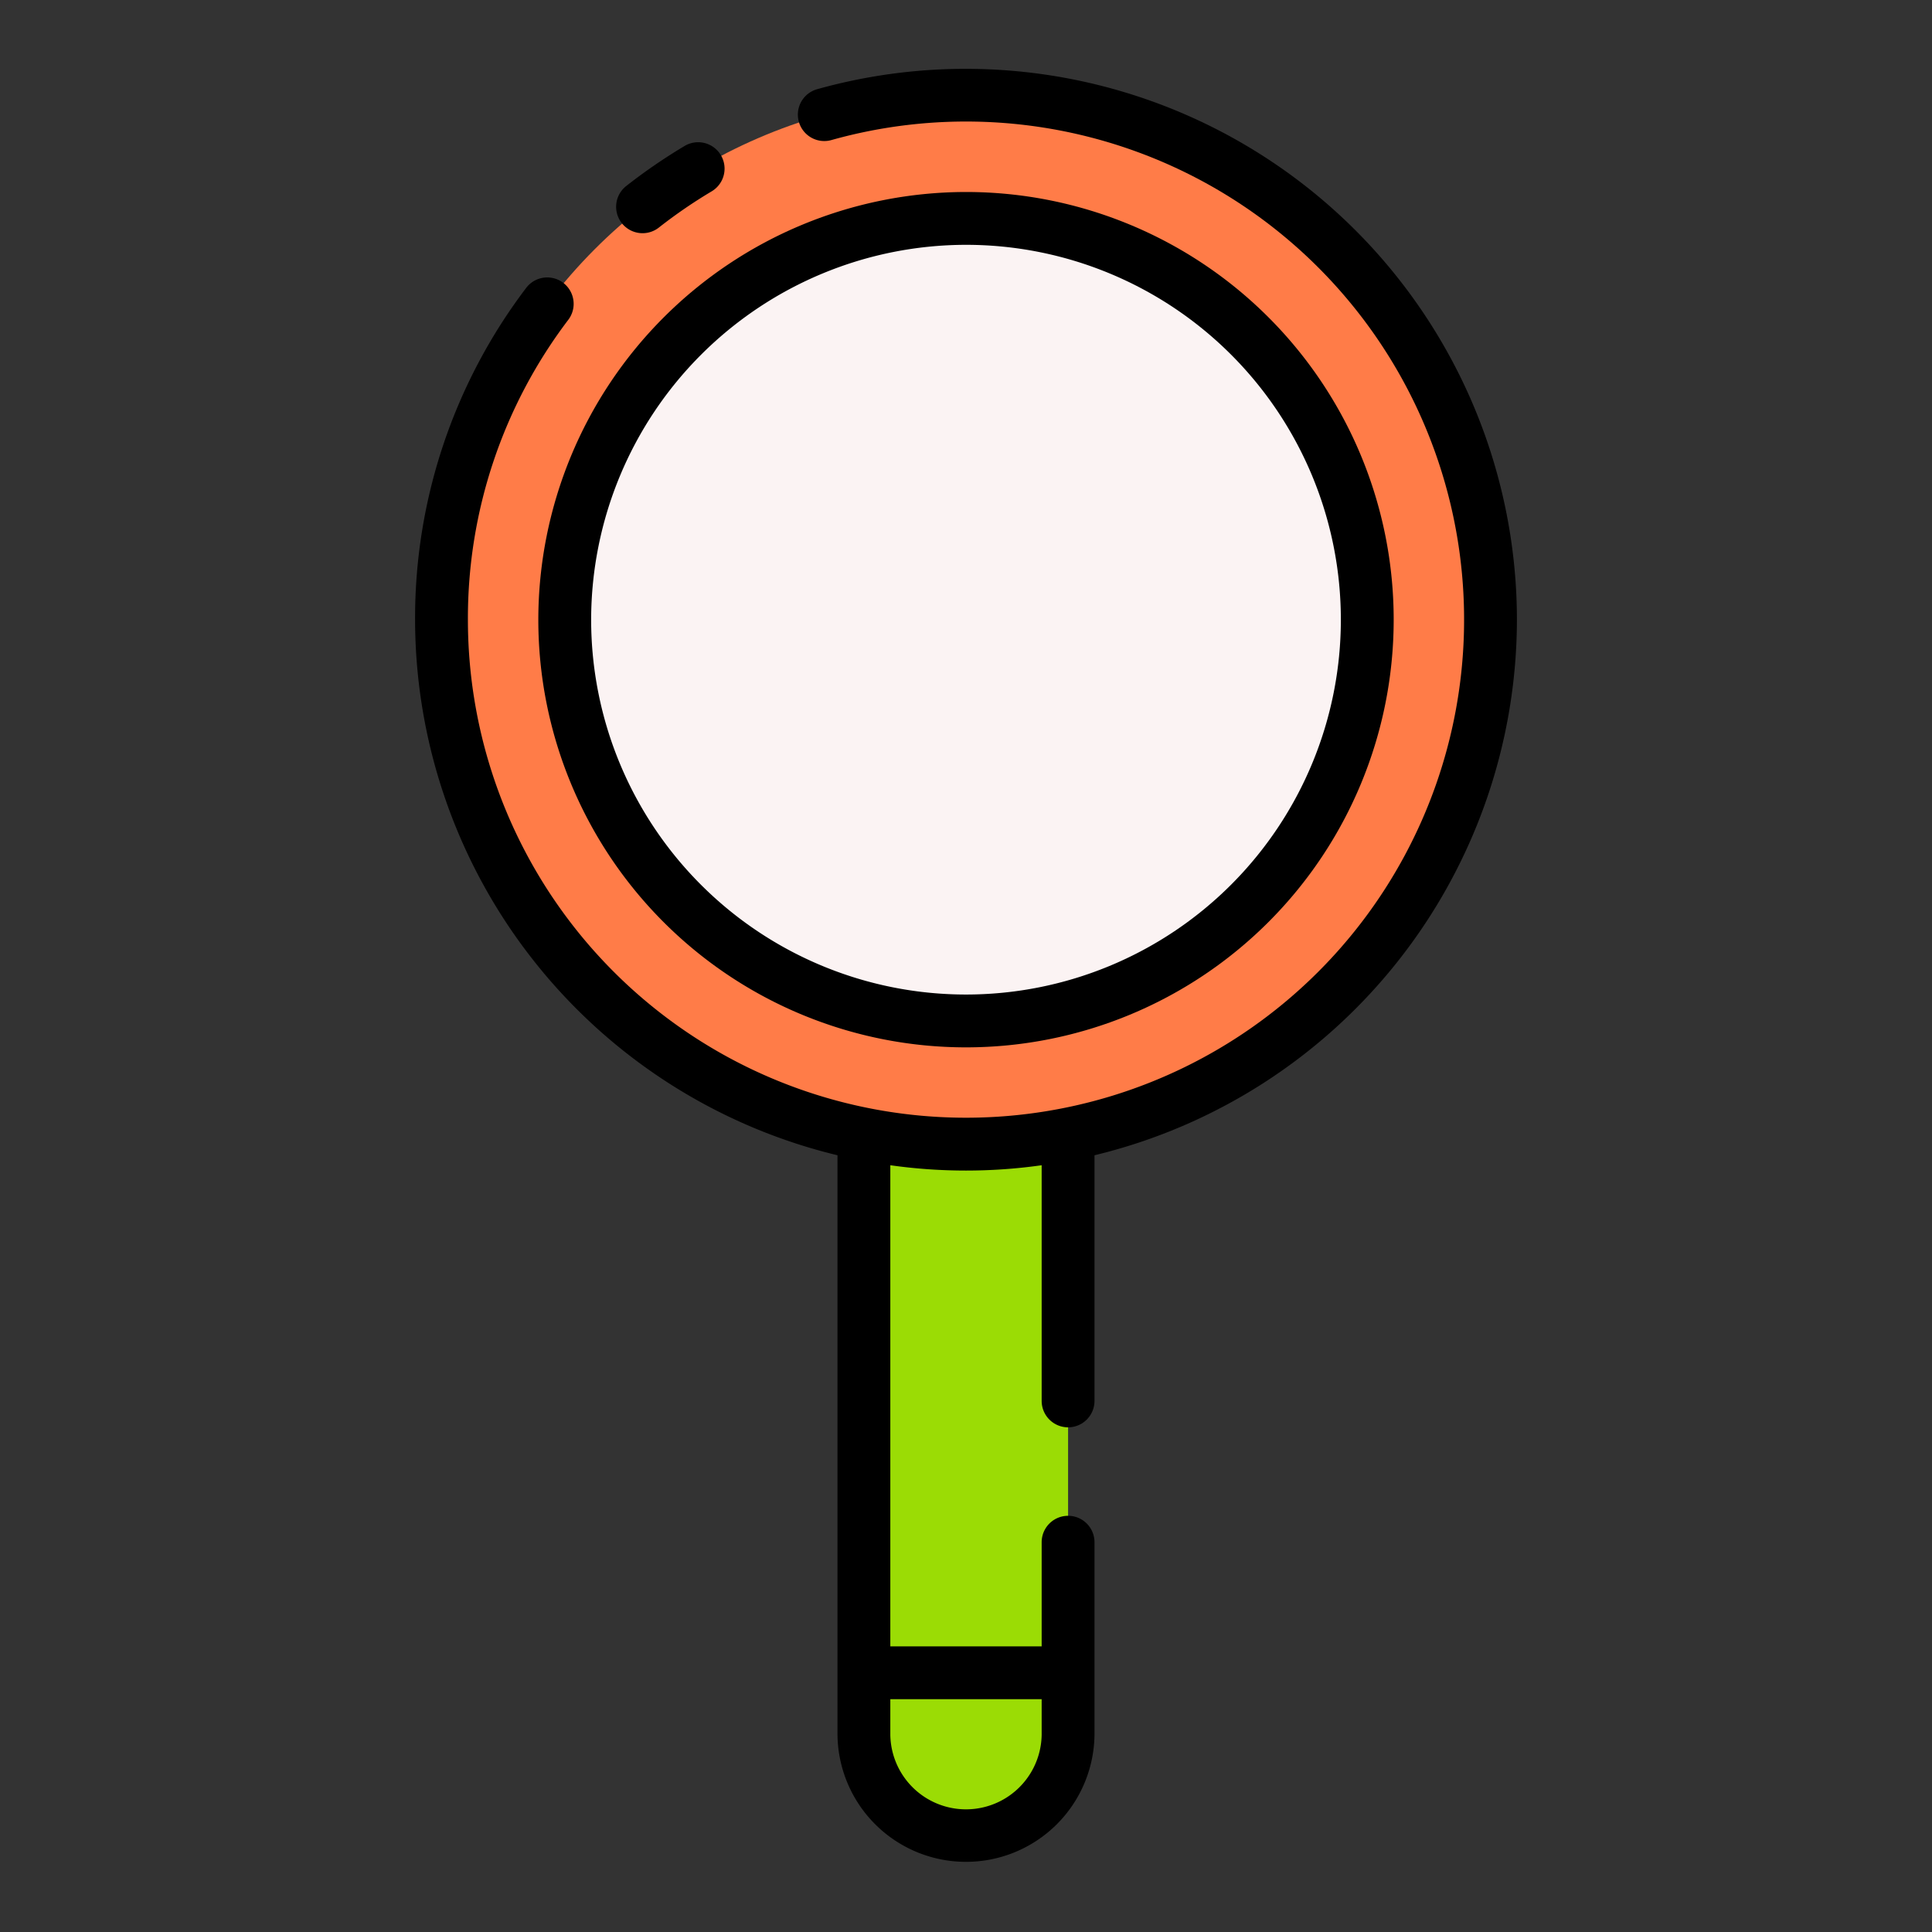 <svg xmlns="http://www.w3.org/2000/svg" width="128" height="128" viewBox="0 0 128 128"><rect x="0" y="0" width="128" height="128" fill="#333333" stroke="none"/><title>SEARCH</title><g><path d="M70.763,75.144V114.93A6.763,6.763,0,0,1,64,121.693h0a6.763,6.763,0,0,1-6.763-6.763V75.144Z" fill="#9bdc05"></path><circle cx="64" cy="41.054" r="34.747" fill="#ff7c48"></circle><circle cx="64" cy="41.054" r="26.585" transform="translate(-4.599 8.258) rotate(-7.127)" fill="#fbf3f3"></circle><g><path d="M42.571,15.45a1.743,1.743,0,0,0,1.079-.373,33.155,33.155,0,0,1,3.5-2.4A1.75,1.75,0,1,0,45.358,9.67a37.117,37.117,0,0,0-3.868,2.653,1.75,1.75,0,0,0,1.081,3.127Z"></path><path d="M100.5,41.055A36.524,36.524,0,0,0,54.174,5.9a1.75,1.75,0,1,0,.939,3.371A33,33,0,1,1,31,41.055a32.7,32.7,0,0,1,6.675-19.9,1.75,1.75,0,0,0-2.789-2.113A36.171,36.171,0,0,0,27.5,41.055,36.553,36.553,0,0,0,55.486,76.539V114.93a8.514,8.514,0,0,0,17.027,0V102.176a1.75,1.75,0,0,0-3.5,0v6.9H58.986V77.2a35.779,35.779,0,0,0,10.027,0V92.814a1.75,1.75,0,0,0,3.5,0V76.539A36.554,36.554,0,0,0,100.5,41.055ZM69.013,112.576v2.354a5.014,5.014,0,0,1-10.027,0v-2.354Z"></path><path d="M35.665,41.055A28.335,28.335,0,1,0,64,12.72,28.367,28.367,0,0,0,35.665,41.055ZM64,16.22A24.835,24.835,0,1,1,39.165,41.055,24.863,24.863,0,0,1,64,16.22Z"></path></g></g></svg>